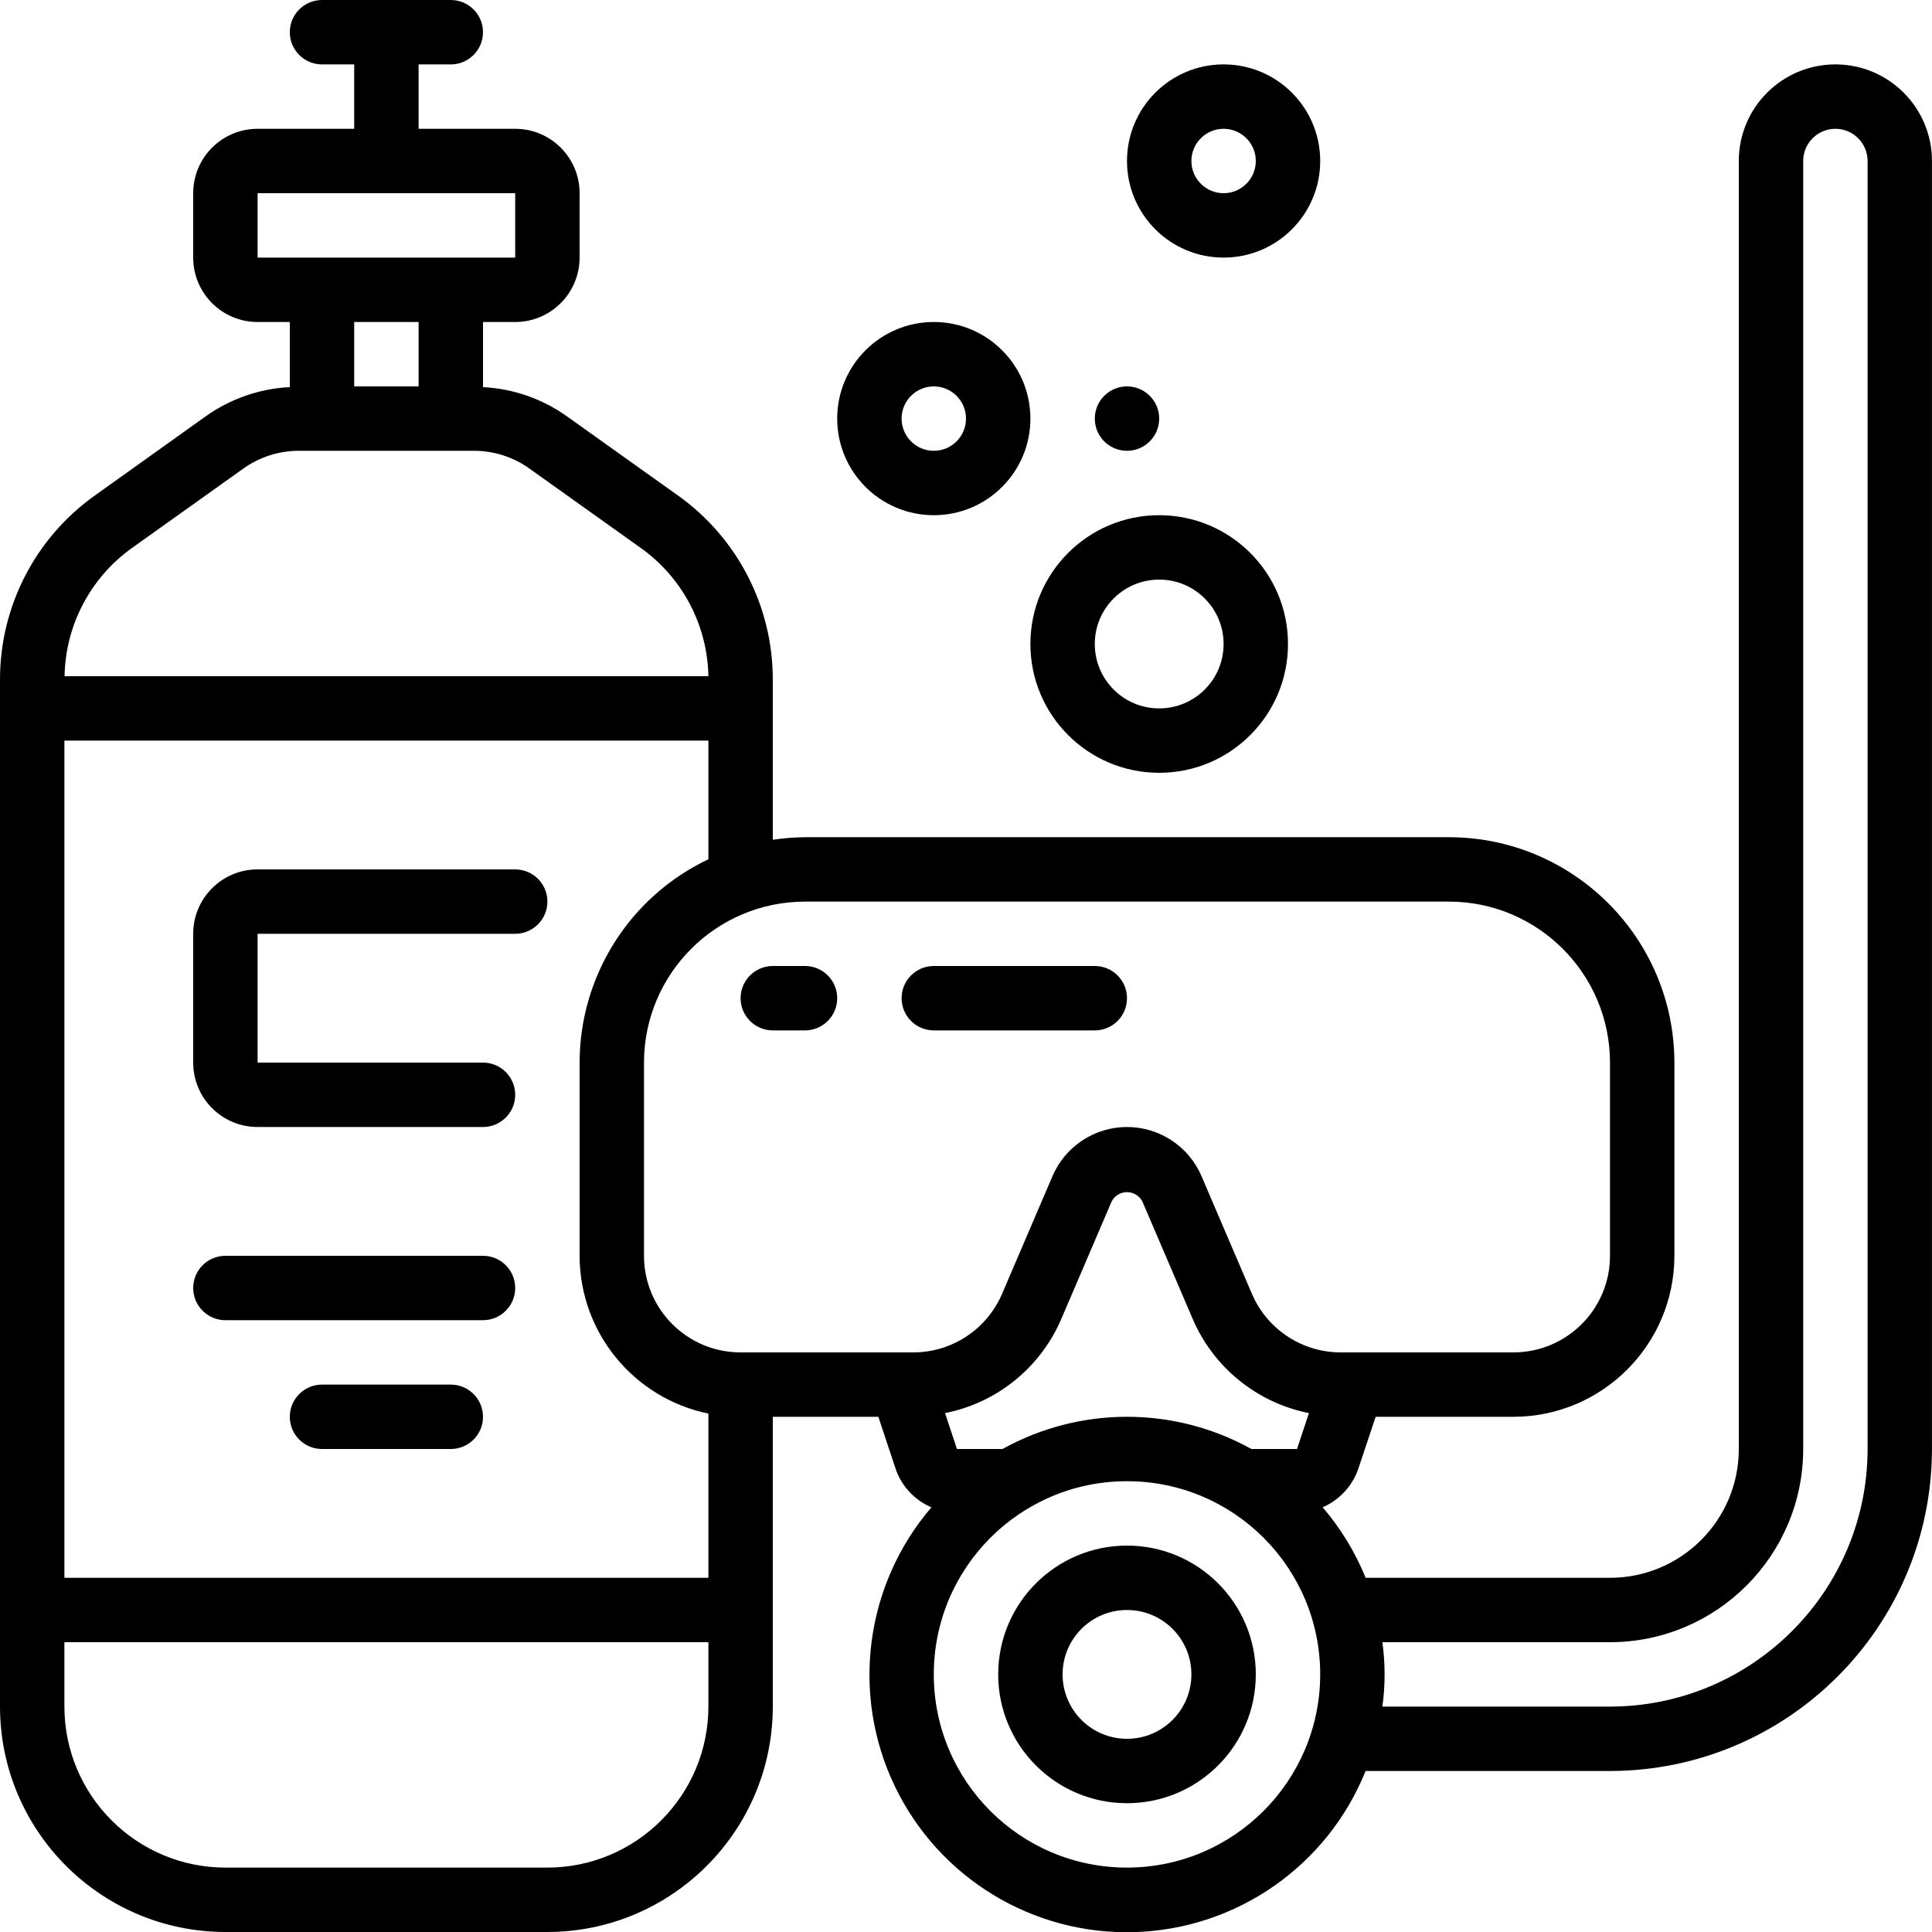 <svg height="512" viewBox="0 0 60 60" width="512" xmlns="http://www.w3.org/2000/svg"><g id="Page-1" fill="none" fill-rule="evenodd"><g id="032---Snorkel" fill="rgb(0,0,0)" fill-rule="nonzero"><path id="Shape" d="m16 27h-8c-1.105 0-2 .895-2 2v4c0 1.105.895 2 2 2h7c.552 0 1-.448 1-1s-.448-1-1-1h-7v-4h8c.552 0 1-.448 1-1s-.448-1-1-1z"/><path id="Shape" d="m15 39h-8c-.552 0-1 .448-1 1s.448 1 1 1h8c.552 0 1-.448 1-1s-.448-1-1-1z"/><path id="Shape" d="m14 43h-4c-.552 0-1 .448-1 1s.448 1 1 1h4c.552 0 1-.448 1-1s-.448-1-1-1z"/><path id="Shape" d="m24 32h1c.552 0 1-.448 1-1s-.448-1-1-1h-1c-.552 0-1 .448-1 1s.448 1 1 1z"/><path id="Shape" d="m29 32h5c.552 0 1-.448 1-1s-.448-1-1-1h-5c-.552 0-1 .448-1 1s.448 1 1 1z"/><path id="Shape" d="m35 48c-2.209 0-4 1.791-4 4s1.791 4 4 4 4-1.791 4-4-1.791-4-4-4zm0 6c-1.105 0-2-.895-2-2s.895-2 2-2 2 .895 2 2-.895 2-2 2z"/><path id="Shape" d="m57 2c-1.657 0-3 1.343-3 3v40c0 2.209-1.791 4-4 4h-7.589c-.324-.797-.775-1.537-1.335-2.19.514-.222.912-.648 1.1-1.175l.546-1.635h4.278c2.76-.003 4.997-2.24 5-5v-6c-.004-3.864-3.136-6.996-7-7h-20c-.335.003-.669.03-1 .08v-4.99c-.003-2.258-1.093-4.376-2.929-5.69l-3.446-2.457c-.768-.553-1.68-.872-2.625-.921v-2.022h1c1.105 0 2-.895 2-2v-2c0-1.105-.895-2-2-2h-3v-2h1c.552 0 1-.448 1-1s-.448-1-1-1h-4c-.552 0-1 .448-1 1s.448 1 1 1h1v2h-3c-1.105 0-2 .895-2 2v2c0 1.105.895 2 2 2h1v2.022c-.943.047-1.853.364-2.621.914l-3.45 2.464c-1.836 1.314-2.926 3.432-2.929 5.69v31.91c.004 3.864 3.136 6.996 7 7h10c3.864-.004 6.996-3.136 7-7v-9h3.278l.548 1.65c.19.523.588.943 1.1 1.161-2.062 2.406-2.508 5.802-1.138 8.659 1.37 2.857 4.298 4.635 7.464 4.533 3.167-.102 5.974-2.064 7.158-5.003h7.589c5.52-.006 9.994-4.48 10-10v-40c0-1.657-1.343-3-3-3zm-25.866 43h-1.415l-.37-1.115c1.611-.319 2.961-1.412 3.609-2.92l1.567-3.657c.093-.176.276-.285.475-.285s.382.11.475.285l1.567 3.657c.649 1.508 1.998 2.6 3.608 2.92l-.37 1.115h-1.416c-2.404-1.334-5.326-1.334-7.73 0zm13.866-17c2.76.003 4.997 2.24 5 5v6c0 1.657-1.343 3-3 3h-5.362c-1.2 0-2.285-.715-2.758-1.818l-1.567-3.658c-.397-.925-1.307-1.524-2.313-1.524s-1.916.6-2.313 1.524l-1.567 3.658c-.473 1.103-1.558 1.818-2.758 1.818h-5.362c-1.657 0-3-1.343-3-3v-6c.003-2.76 2.24-4.997 5-5zm-27 5v6c.003 2.375 1.674 4.422 4 4.9v5.1h-20v-26h20v3.685c-2.44 1.157-3.996 3.615-4 6.315zm-10-27h8v2h-8zm5 4v2h-2v-2zm-8.91 7.024 3.454-2.463c.505-.365 1.113-.562 1.736-.561h5.44c.625-.001 1.234.197 1.739.564l3.45 2.46c1.287.92 2.062 2.395 2.091 3.976h-19.995c.027-1.58.801-3.055 2.085-3.976zm12.91 40.976h-10c-2.76-.003-4.997-2.24-5-5v-2h20v2c-.003 2.76-2.24 4.997-5 5zm18 0c-3.314 0-6-2.686-6-6s2.686-6 6-6 6 2.686 6 6c-.003 3.312-2.688 5.997-6 6zm23-13c-.005 4.416-3.584 7.995-8 8h-7.069c.092-.663.092-1.337 0-2h7.069c3.312-.003 5.997-2.688 6-6v-40c0-.552.448-1 1-1s1 .448 1 1z"/><path id="Shape" d="m32 20c0 2.209 1.791 4 4 4s4-1.791 4-4-1.791-4-4-4-4 1.791-4 4zm4-2c1.105 0 2 .895 2 2s-.895 2-2 2-2-.895-2-2 .895-2 2-2z"/><path id="Shape" d="m29 10c-1.657 0-3 1.343-3 3s1.343 3 3 3 3-1.343 3-3-1.343-3-3-3zm0 4c-.552 0-1-.448-1-1s.448-1 1-1 1 .448 1 1-.448 1-1 1z"/><path id="Shape" d="m38 8c1.657 0 3-1.343 3-3s-1.343-3-3-3-3 1.343-3 3 1.343 3 3 3zm0-4c.552 0 1 .448 1 1s-.448 1-1 1-1-.448-1-1 .448-1 1-1z"/><circle id="Oval" cx="35" cy="13" r="1"/></g></g></svg>